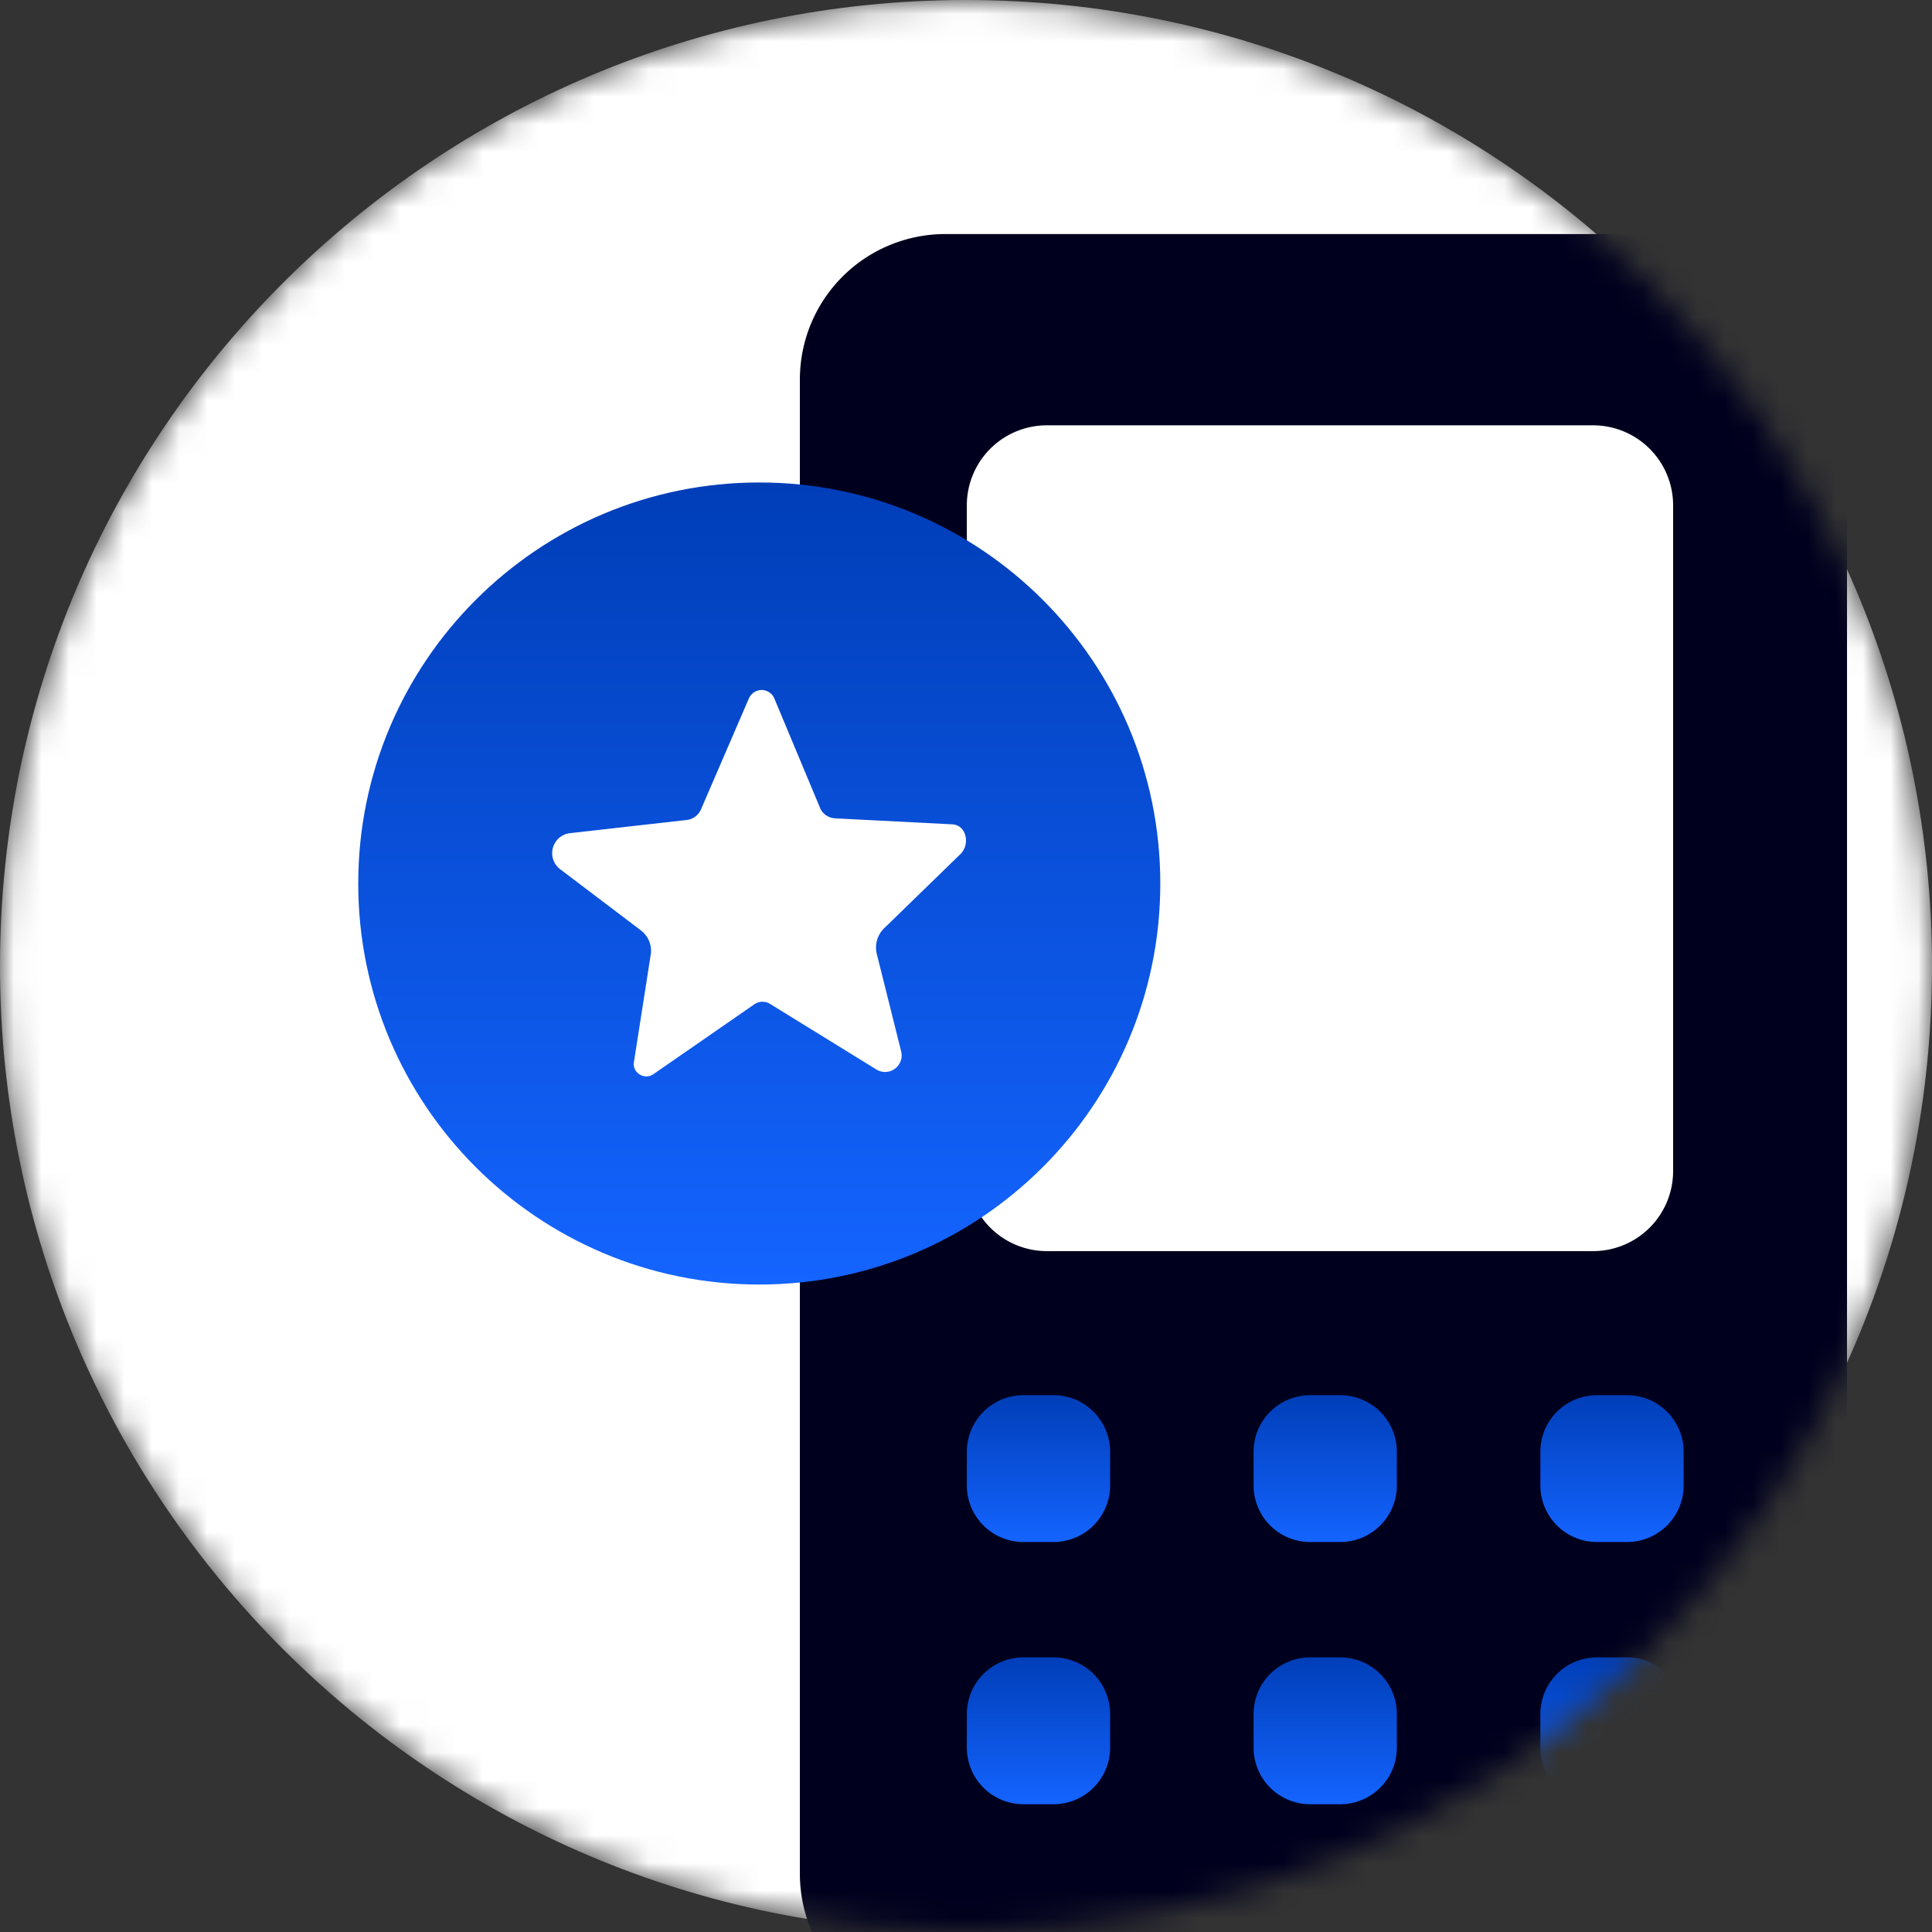 <svg xmlns="http://www.w3.org/2000/svg" xmlns:xlink="http://www.w3.org/1999/xlink" width="70" height="70" fill="none" xmlns:v="https://vecta.io/nano"><rect width="100%" height="100%" fill="#333333" stroke="none"/><g clip-path="url(#I)"><mask id="A" maskUnits="userSpaceOnUse" x="0" y="0" width="70" height="70"><path d="M35 70c19.33 0 35-15.67 35-35S54.33 0 35 0 0 15.67 0 35s15.67 35 35 35z" fill="#fff"/></mask><g mask="url(#A)"><path d="M35 70c19.33 0 35-15.67 35-35S54.33 0 35 0 0 15.67 0 35s15.67 35 35 35z" fill="#fff"/><path d="M61.651 8.48h-27.4a5.27 5.27 0 0 0-5.27 5.27v54.14a5.27 5.27 0 0 0 5.27 5.27h27.4a5.27 5.27 0 0 0 5.27-5.27V13.75a5.27 5.27 0 0 0-5.27-5.27z" fill="#00001e"/><use xlink:href="#J" fill="url(#B)"/><path d="M48.56 50.55h-1.09a2.05 2.05 0 0 0-2.05 2.05v1.22a2.05 2.05 0 0 0 2.05 2.05h1.09a2.05 2.05 0 0 0 2.05-2.05V52.6a2.05 2.05 0 0 0-2.05-2.05z" fill="url(#C)"/><path d="M58.951 50.55h-1.09a2.05 2.05 0 0 0-2.05 2.05v1.22a2.05 2.05 0 0 0 2.05 2.05h1.09a2.05 2.05 0 0 0 2.05-2.05V52.6a2.05 2.05 0 0 0-2.05-2.05z" fill="url(#D)"/><use xlink:href="#K" fill="url(#E)"/><path d="M48.56 60.05h-1.09a2.05 2.05 0 0 0-2.05 2.05v1.22a2.05 2.05 0 0 0 2.05 2.05h1.09a2.05 2.05 0 0 0 2.05-2.05V62.1a2.05 2.05 0 0 0-2.05-2.05z" fill="url(#F)"/><path d="M58.951 60.05h-1.09a2.05 2.05 0 0 0-2.05 2.05v1.22a2.05 2.05 0 0 0 2.05 2.05h1.09a2.05 2.05 0 0 0 2.05-2.05V62.1a2.05 2.05 0 0 0-2.05-2.05z" fill="url(#G)"/><path d="M57.721 15.41H37.93a2.9 2.9 0 0 0-2.9 2.9v24.12a2.9 2.9 0 0 0 2.9 2.9h19.79a2.9 2.9 0 0 0 2.9-2.9V18.31a2.9 2.9 0 0 0-2.9-2.9z" fill="#fff"/><path d="M27.51 46.541c8.025 0 14.53-6.505 14.53-14.53s-6.505-14.53-14.53-14.53-14.53 6.505-14.53 14.53 6.505 14.53 14.53 14.53z" fill="url(#H)"/><path d="M27.154 25.266a.5.5 0 0 1 .891.015l1.666 3.987c.09.223.305.367.545.382l4.268.218c.51.045.635.764.25 1.101l-2.697 2.623a.98.98 0 0 0-.31.967l.886 3.545a.6.6 0 0 1-.901.645L27.9 36.373a.52.52 0 0 0-.57.015l-3.652 2.529c-.325.228-.771-.045-.71-.436l.61-3.897c.05-.332-.085-.665-.355-.873l-2.932-2.221a.73.73 0 0 1 .33-1.299l4.253-.481a.64.64 0 0 0 .525-.387l1.751-4.056h.005z" fill="#fff"/></g></g><defs><linearGradient id="B" x1="37.626" y1="50.55" x2="37.626" y2="55.87" xlink:href="#L"><stop stop-color="#003eb8"/><stop offset="1" stop-color="#1464ff"/></linearGradient><linearGradient id="C" x1="48.015" y1="50.55" x2="48.015" y2="55.87" xlink:href="#L"><stop stop-color="#003eb8"/><stop offset="1" stop-color="#1464ff"/></linearGradient><linearGradient id="D" x1="58.406" y1="50.55" x2="58.406" y2="55.87" xlink:href="#L"><stop stop-color="#003eb8"/><stop offset="1" stop-color="#1464ff"/></linearGradient><linearGradient id="E" x1="37.626" y1="60.05" x2="37.626" y2="65.37" xlink:href="#L"><stop stop-color="#003eb8"/><stop offset="1" stop-color="#1464ff"/></linearGradient><linearGradient id="F" x1="48.015" y1="60.05" x2="48.015" y2="65.37" xlink:href="#L"><stop stop-color="#003eb8"/><stop offset="1" stop-color="#1464ff"/></linearGradient><linearGradient id="G" x1="58.406" y1="60.05" x2="58.406" y2="65.37" xlink:href="#L"><stop stop-color="#003eb8"/><stop offset="1" stop-color="#1464ff"/></linearGradient><linearGradient id="H" x1="27.511" y1="17.481" x2="27.511" y2="46.541" xlink:href="#L"><stop stop-color="#003eb8"/><stop offset="1" stop-color="#1464ff"/></linearGradient><clipPath id="I"><path fill="#fff" d="M0 0h70v70H0z"/></clipPath><path id="J" d="M38.171 50.55h-1.09a2.05 2.05 0 0 0-2.05 2.05v1.22a2.05 2.05 0 0 0 2.05 2.05h1.09a2.05 2.05 0 0 0 2.05-2.05V52.6a2.05 2.05 0 0 0-2.05-2.05z"/><path id="K" d="M38.171 60.05h-1.09a2.05 2.05 0 0 0-2.05 2.05v1.22a2.05 2.05 0 0 0 2.05 2.05h1.09a2.05 2.05 0 0 0 2.05-2.05V62.1a2.05 2.05 0 0 0-2.05-2.05z"/><linearGradient id="L" gradientUnits="userSpaceOnUse"/></defs></svg>
